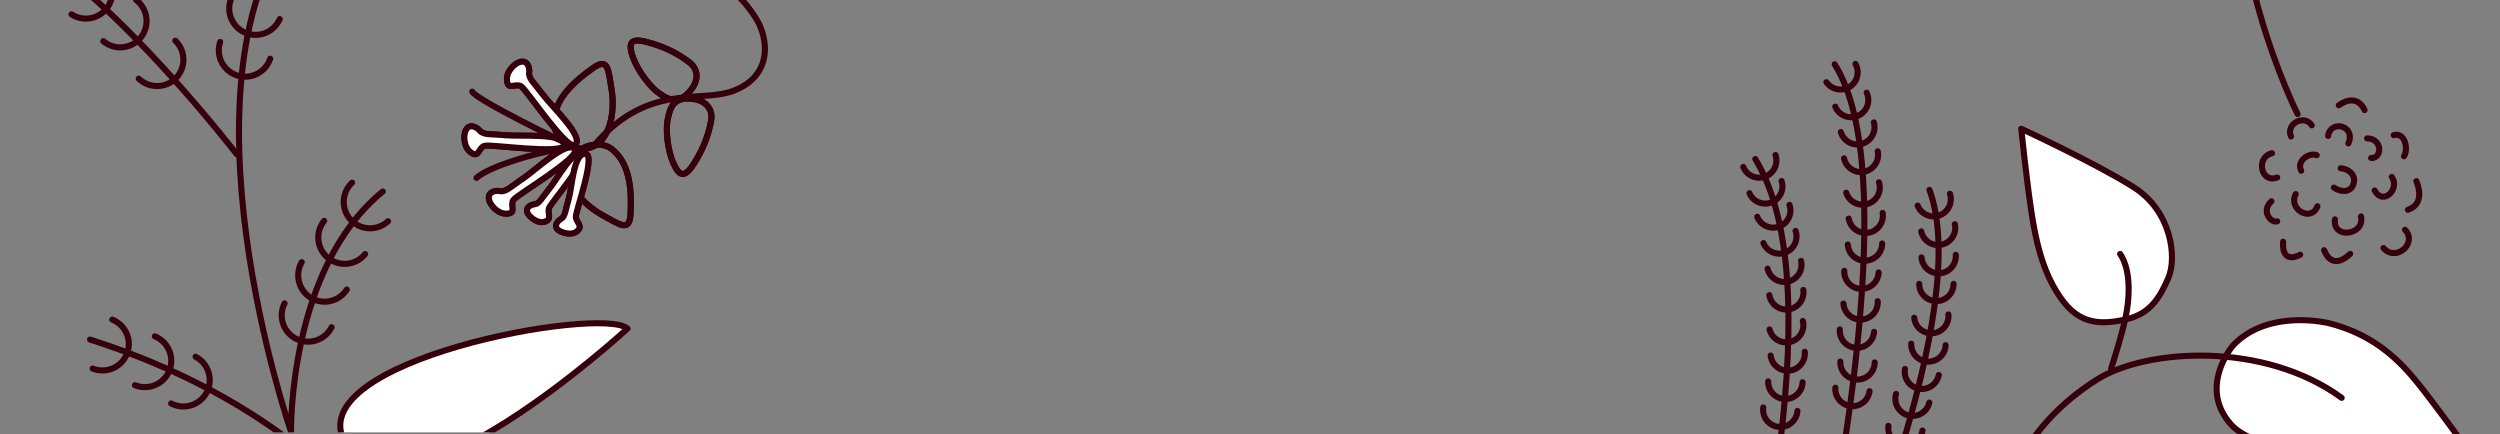 <svg viewBox="0 0 1440 250" xmlns:xlink="http://www.w3.org/1999/xlink" xmlns="http://www.w3.org/2000/svg" data-name="Layer 1"><rect x="0" y="0" width="1440" height="250" fill="#808080" stroke="none"/><defs><style>.cls-1,.cls-4{fill:none;}.cls-2{fill:#fff;}.cls-2,.cls-4{stroke:#35000c;stroke-linecap:round;stroke-linejoin:round;stroke-width:3.5px;}.cls-3{clip-path:url(#clip-path);}</style><clipPath id="clip-path"><rect transform="translate(391.99 244.89) rotate(180)" height="253.19" width="389.63" y="-4.15" x="1.18" class="cls-1"></rect></clipPath></defs><title>CMS_Headers_930</title><path d="M1286.06,199.21s-20,23.6-1.23,45c13,14.87,52.63,17.88,81.1,18.31a502.36,502.36,0,0,0,56.07-2.61s-14-19.47-25.4-34.22-26.19-32.27-55.52-39.6C1341.08,186.07,1306.1,177.57,1286.06,199.21Z" class="cls-2"></path><g class="cls-3"><path d="M264.43,868.28S456.51,325,51.86,195.58" class="cls-4"></path><path d="M172.3-47.7c-75.11,92.49-4.68,296.28-4.68,296.28s-1.44-94,52.88-138.29" class="cls-4"></path><path d="M136.38,88.83S67.17-.53,18.61-27.19" class="cls-4"></path><path d="M133.17-.82A15.17,15.17,0,0,0,161.11,11" class="cls-4"></path><path d="M126.83,24.18a15.18,15.18,0,0,0,28.8,9.62" class="cls-4"></path><path d="M202.82,105.23a15.17,15.17,0,0,0,20.69,22.2" class="cls-4"></path><path d="M186.72,127.23a15.18,15.18,0,0,0,23.61,19.1" class="cls-4"></path><path d="M173.81,151a15.18,15.18,0,0,0,25.94,15.76" class="cls-4"></path><path d="M163.91,174.76A15.18,15.18,0,0,0,191,188.48" class="cls-4"></path><path d="M57.74-17.19a15.19,15.19,0,0,1,4.45,21,15.18,15.18,0,0,1-21,4.45" class="cls-4"></path><path d="M78.4,0A15.17,15.17,0,1,1,59.51,23.73" class="cls-4"></path><path d="M101,23.45A15.18,15.18,0,1,1,79.92,45.31" class="cls-4"></path><path d="M64.66,184.11a15.17,15.17,0,1,1-11.28,28.17" class="cls-4"></path><path d="M89.18,193.74a15.18,15.18,0,0,1-11.43,28.13" class="cls-4"></path><path d="M112.65,205.49A15.18,15.18,0,1,1,98.59,232.4" class="cls-4"></path><path d="M361.46,189.24S230.3,310,198.86,255.21C171.64,207.69,346.54,175.91,361.46,189.24Z" class="cls-2"></path></g><path d="M138.47-59.47c28.2,9.83,42.33,3.84,69.13-2.51,23.48-5.55,38-3.63,53.6,15.16,18.51,22.35,31.63,29,51.63,34,19.51,4.93,27.74-12.78,67.3-9.94a71,71,0,0,1,55.16,33.1c7.47,11.8,10,33.23-12.77,41.94-18.84,7.19-48.93-4.59-79.3,30.32" class="cls-4"></path><path d="M399.06,57c9.82,1.3,11.29,8.16,10.6,12.11A65,65,0,0,1,402.21,90c-6.26,11.23-9.71,13.44-13.74,5.26-4.23-8.57-5-21-3.89-26.29,1.45-7.37,3.63-13.42,14.48-12" class="cls-4"></path><path d="M399.06,57c9.82,1.3,11.29,8.16,10.6,12.11A65,65,0,0,1,402.21,90c-6.26,11.23-9.71,13.44-13.74,5.26-4.23-8.57-5-21-3.89-26.29C386,61.58,388.21,55.53,399.06,57Z" class="cls-4"></path><path d="M327.68,101.75c1.53,7.19,8.44,16.12,19.27,22.12s15.77,9.88,16.27-1.07.44-27.71-10.38-36.59c-9.47-7.77-28.33.6-25.16,15.54" class="cls-4"></path><path d="M327.68,101.75c1.53,7.19,8.44,16.12,19.27,22.12s15.77,9.88,16.27-1.07.44-27.71-10.38-36.59C343.37,78.44,324.51,86.81,327.68,101.75Z" class="cls-4"></path><path d="M346.85,80.32c4.69-5.66,7.41-16.63,5.41-28.84s-2-18.49-10.94-12.1-22,16.83-22.26,30.83c-.24,12.24,18,21.85,27.79,10.11" class="cls-4"></path><path d="M346.85,80.32c4.69-5.66,7.41-16.63,5.41-28.84s-2-18.49-10.94-12.1-22,16.83-22.26,30.83C318.82,82.45,337.1,92.06,346.85,80.32Z" class="cls-4"></path><path d="M324.91,83.57c-.56,5.65-42.42-.65-45.81.4s-3.27,6.38-6.82,4.48c-5.46-2.91-5.11-10.06-4.42-12.25,1.7-5.47,6.44-3.4,8.59-.84s6.84,1.77,14.86,2.56,34.3-1.47,33.6,5.65" class="cls-4"></path><path d="M324.91,83.57c-.56,5.65-42.42-.65-45.81.4s-3.27,6.38-6.82,4.48c-5.46-2.91-5.11-10.06-4.42-12.25,1.7-5.47,6.44-3.4,8.59-.84s6.84,1.77,14.86,2.56S325.61,76.45,324.91,83.57Z" class="cls-2"></path><path d="M331.11,86.09c3.11,4.76-33.43,26.11-35.42,29.05s1.46,7-2.5,7.78c-6.08,1.15-10.29-4.64-11.12-6.77-2.11-5.33,2.88-6.71,6.15-6.05s6.45-2.91,13.18-7.34,25.79-22.66,29.71-16.67" class="cls-4"></path><path d="M331.11,86.09c3.11,4.76-33.43,26.11-35.42,29.05s1.46,7-2.5,7.78c-6.08,1.15-10.29-4.64-11.12-6.77-2.11-5.33,2.88-6.71,6.15-6.05s6.45-2.91,13.18-7.34S327.19,80.1,331.11,86.09Z" class="cls-2"></path><path d="M331.16,83.42c-4.59,3.36-27.94-31.93-31-33.74s-6.94,1.86-7.9-2.06c-1.5-6,4-10.52,6.13-11.48,5.2-2.41,6.84,2.5,6.38,5.8s3.27,6.28,8.05,12.75,24.08,24.48,18.33,28.73" class="cls-4"></path><path d="M331.16,83.42c-4.59,3.36-27.94-31.93-31-33.74s-6.94,1.86-7.9-2.06c-1.5-6,4-10.52,6.13-11.48,5.2-2.41,6.84,2.5,6.38,5.8s3.27,6.28,8.05,12.75S336.91,79.17,331.16,83.42Z" class="cls-2"></path><path d="M335.51,88.61c3.57,3-18.53,28.55-19.35,31.33s1.53,5.79-1.38,7.32c-4.43,2.35-9-1.94-10.15-3.41-2.93-3.65.62-5.92,3.33-6.18s4.3-3.84,8.46-8.9S331,84.88,335.51,88.61" class="cls-4"></path><path d="M335.51,88.61c3.57,3-18.53,28.55-19.35,31.33s1.53,5.79-1.38,7.32c-4.43,2.35-9-1.94-10.15-3.41-2.93-3.65.62-5.92,3.33-6.18s4.3-3.84,8.46-8.9S331,84.88,335.51,88.61Z" class="cls-2"></path><path d="M337.45,88.69c5.73,1-6.11,33.48-5.8,36.37s3.63,4.75,1.55,7.28c-3.18,3.88-9,1.66-10.7.76-4.09-2.24-1.71-5.7.69-7s2.52-5.19,4.4-11.47,2.78-27.13,9.86-25.95" class="cls-4"></path><path d="M337.45,88.69c5.73,1-6.11,33.48-5.8,36.37s3.63,4.75,1.55,7.28c-3.18,3.88-9,1.66-10.7.76-4.09-2.24-1.71-5.7.69-7s2.52-5.19,4.4-11.47S330.37,87.51,337.45,88.69Z" class="cls-2"></path><path d="M397.7,52.14c6.33-7.6,2.76-13.65-.41-16.1a65.18,65.18,0,0,0-19.63-10.32c-12.21-4-16.24-3.31-13.67,5.45,2.7,9.16,10.57,18.77,14.95,22,6.05,4.44,11.74,7.43,18.76-1" class="cls-4"></path><path d="M397.7,52.14c6.33-7.6,2.76-13.65-.41-16.1a65.18,65.18,0,0,0-19.63-10.32c-12.21-4-16.24-3.31-13.67,5.45,2.7,9.16,10.57,18.77,14.95,22C385,57.58,390.68,60.57,397.7,52.14Z" class="cls-4"></path><path d="M327.17,83.05S274.61,57.83,272,52.76" class="cls-4"></path><path d="M319.89,86.56c-9.56,1.06-38,9.08-45.4,15.9" class="cls-4"></path><path d="M1053.05,312.79c2.77-21.55,43-213.75,3.72-275.75" class="cls-4"></path><path d="M1068.75,36.82A9.9,9.9,0,0,1,1052,47.33" class="cls-4"></path><path d="M1075.2,53.38a9.9,9.9,0,1,1-18.08,8.06" class="cls-4"></path><path d="M1079.33,70.5a9.89,9.89,0,0,1-19,5.57" class="cls-4"></path><path d="M1081.57,87.17a9.9,9.9,0,0,1-19.38,4.06" class="cls-4"></path><path d="M1082.3,105a9.89,9.89,0,0,1-18.87,6" class="cls-4"></path><path d="M1084.4,122.64a9.9,9.9,0,1,1-19.53,3.26" class="cls-4"></path><path d="M1084.11,140.24a9.9,9.9,0,0,1-19.78.64" class="cls-4"></path><path d="M1082.09,156.94a9.9,9.9,0,0,1-19.78-.91" class="cls-4"></path><path d="M1081.56,173.48a9.89,9.89,0,1,1-19.74,1.4" class="cls-4"></path><path d="M1079.47,191.14a9.89,9.89,0,1,1-19.74-1.38" class="cls-4"></path><path d="M1079.82,208.75a9.89,9.89,0,1,1-19.77-.47" class="cls-4"></path><path d="M1076.87,225.32a9.9,9.9,0,0,1-19.69-2" class="cls-4"></path><path d="M1054.37,371c7.17-20.48,82.56-192.83,57-261.62" class="cls-4"></path><path d="M1123.16,111.62a9.9,9.9,0,0,1-18.59,6.79" class="cls-4"></path><path d="M1126,129.16a9.9,9.9,0,0,1-19.37,4.13" class="cls-4"></path><path d="M1126.53,146.77a9.89,9.89,0,1,1-19.73,1.51" class="cls-4"></path><path d="M1125.26,163.53a9.9,9.9,0,0,1-19.8,0" class="cls-4"></path><path d="M1122.28,181.12a9.89,9.89,0,0,1-19.69,1.92" class="cls-4"></path><path d="M1120.67,198.81a9.9,9.9,0,0,1-19.79-.84" class="cls-4"></path><path d="M1116.73,216a9.89,9.89,0,0,1-19.47-3.48" class="cls-4"></path><path d="M1111.29,231.89a9.9,9.9,0,1,1-19.15-5" class="cls-4"></path><path d="M1107.35,248a9.89,9.89,0,0,1-19.6-2.73" class="cls-4"></path><path d="M996.54,408.76c6.42-37.82,62.21-239,14.51-317.15" class="cls-4"></path><path d="M1030.74,118a9.9,9.9,0,0,1-18.56,6.88" class="cls-4"></path><path d="M1034.25,133a9.9,9.9,0,0,1-18.51,7" class="cls-4"></path><path d="M1037.41,150.27a9.89,9.89,0,0,1-19.27,4.49" class="cls-4"></path><path d="M1038.71,167a9.9,9.9,0,0,1-19.57,3" class="cls-4"></path><path d="M1038.44,184.88a9.89,9.89,0,0,1-19.17,4.89" class="cls-4"></path><path d="M1039.55,202.61a9.9,9.9,0,0,1-19.68,2.17" class="cls-4"></path><path d="M1038.26,220.19a9.89,9.89,0,0,1-19.78-.5" class="cls-4"></path><path d="M1035.32,236.73a9.9,9.9,0,1,1-19.69-2" class="cls-4"></path><path d="M1022.69,89.3a9.9,9.9,0,0,1-18.56,6.87" class="cls-4"></path><path d="M1026.19,104.29a9.9,9.9,0,0,1-18.5,7" class="cls-4"></path><path d="M1150.39,302.53s4-50.64,57.94-84.2c28.12-17.43,95.46-22,140.48,10.83" class="cls-4"></path><path d="M1249,160c5-11.77,1.83-38.34-20-52.16s-64.76-33.67-64.76-33.67,3.07,29.91,6,48.83c2.5,16.55,6.21,30.15,12,40.91,11.33,21.09,23.08,24.56,42.91,19.9C1238.2,180.69,1244,171.74,1249,160Z" class="cls-2"></path><path d="M1221.19,146.27c2.38,3.3,6.85,12.78,4,31.89-1.68,11.33-9.18,34.11-9.18,34.11" class="cls-4"></path><path d="M1291.42-121.07c-16,92.24,32,186.76,32,186.76" class="cls-4"></path><path d="M1377.67,101.91c4.88,6.86-5,16.83-9.88,7.81" class="cls-4"></path><path d="M1359.94,124.64c2.33,11-16.6,13.26-15,1.72" class="cls-4"></path><path d="M1341,78.27c1.45-9.55,16.16-5.94,11.66,4.33" class="cls-4"></path><path d="M1348.27,96.92c4.6.32,7.85,3.64,7.71,6.9-.29,6.4-6.25,7.88-11.68,4.21" class="cls-4"></path><path d="M1385.27,132.35c7.44,7.5-5.17,18.9-12.4,10.5" class="cls-4"></path><path d="M1334.83,118.8c-3.43,9.41-17.09,1.79-12.49-7" class="cls-4"></path><path d="M1325.5,98.35c-2.93-5.56,4.51-10.74,8.92-8.95" class="cls-4"></path><path d="M1311.67,102.24c-9.32,3.65-12.65-11.62-3-14" class="cls-4"></path><path d="M1311.69,127.49c-3.87,1.19-9.39-6.18-3.34-11.57" class="cls-4"></path><path d="M1365.76,91c6.39.48,6.79-11.15-2.31-11.29" class="cls-4"></path><path d="M1331.56,72.21c-4.06-6.54-15.14-1-11.94,6.39" class="cls-4"></path><path d="M1384.71,90c2.63-4,.63-14-5.91-12.15" class="cls-4"></path><path d="M1362,63.42s-3.91-10.41-14.87-2.79" class="cls-4"></path><path d="M1391.82,104.36s6,12.9-4.87,16.46" class="cls-4"></path><path d="M1353.69,146.2s-9.85,10.65-15-2.09" class="cls-4"></path><path d="M1324.92,146.7s-10.76,6.37-9.85-7.46" class="cls-4"></path></svg>
